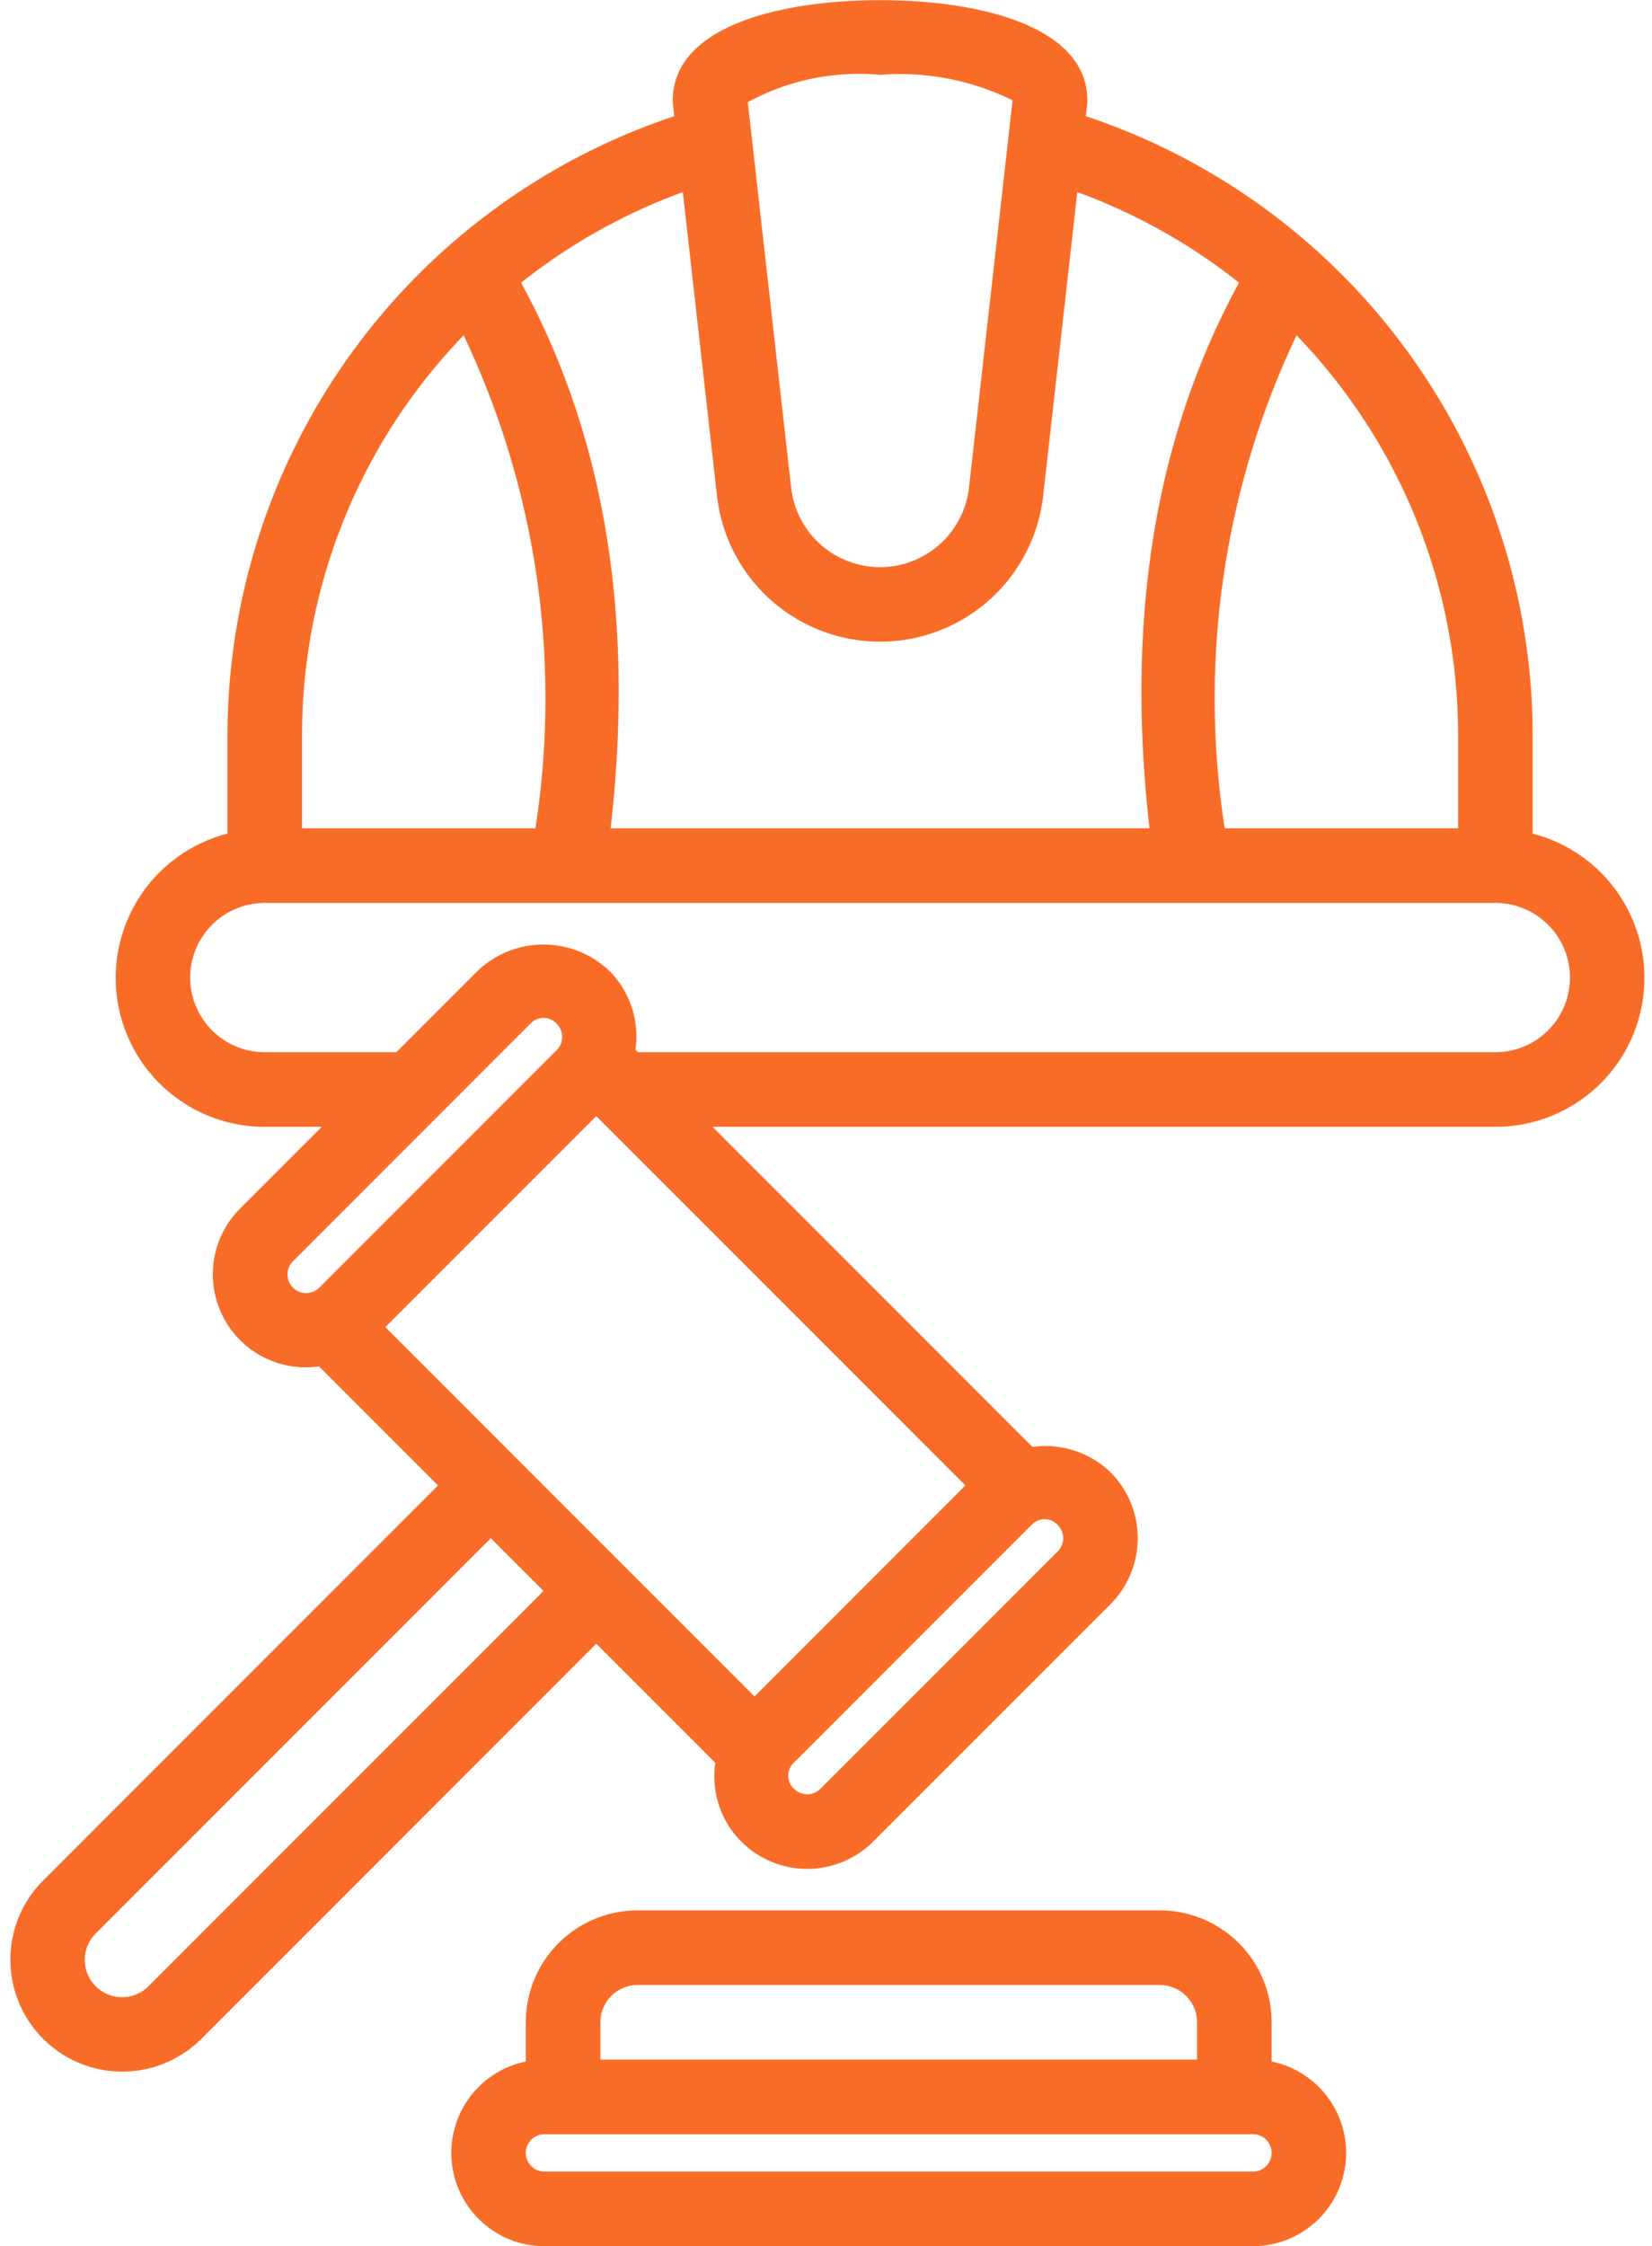 <?xml version="1.0" encoding="UTF-8" standalone="no"?><svg xmlns="http://www.w3.org/2000/svg" xmlns:xlink="http://www.w3.org/1999/xlink" fill="#f96c27" height="60.2" preserveAspectRatio="xMidYMid meet" version="1" viewBox="9.9 1.8 44.3 60.2" width="44.3" zoomAndPan="magnify"><g id="change1_1"><path d="M44,57.051V56a3,3,0,0,0-3-3H27a3,3,0,0,0-3,3v1.051A2.5,2.5,0,0,0,24.5,62h19a2.5,2.5,0,0,0,.5-4.949ZM26,56a1,1,0,0,1,1-1H41a1,1,0,0,1,1,1v1H26Zm17.5,4h-19a.5.5,0,0,1,0-1h19a.5.5,0,0,1,0,1ZM51,24.142V21.5A17.51,17.51,0,0,0,39.018,4.914l.035-.309a1.071,1.071,0,0,0,.006-.112c0-1.982-2.871-2.688-5.559-2.688s-5.559.706-5.559,2.688a1.071,1.071,0,0,0,.006.112l.035.309A17.51,17.51,0,0,0,16,21.5v2.642A3.992,3.992,0,0,0,17,32h1.529l-2.187,2.187A2.492,2.492,0,0,0,18.456,38.42l3.191,3.191L11.04,52.217A3,3,0,0,0,15.282,56.46L25.889,45.853,29.083,49.047a2.47,2.47,0,0,0,.696,2.11,2.503,2.503,0,0,0,3.535,0L39.678,44.793a2.503,2.503,0,0,0,0-3.536v-0a2.521,2.521,0,0,0-2.092-.678L29.006,32H50a3.992,3.992,0,0,0,1-7.858ZM13.868,55.046a1.0 1,0,0,1-1.414-1.414L23.061,43.025l1.414,1.415ZM49,21.5V24H42.742a22.668,22.668,0,0,1,1.926-13.213A15.413,15.413,0,0,1,49,21.5ZM33.5,3.805a6.851,6.851,0,0,1,3.553.682l-1.168,10.381a2.4,2.4,0,0,1-4.77,0L29.953,4.538A6.25,6.25,0,0,1,33.5,3.805ZM29.127,15.092a4.401,4.401,0,0,0,8.746,0l.916-8.143a15.507,15.507,0,0,1,4.337,2.428c-2.253,4.131-3.044,8.981-2.401,14.623H26.275c.643-5.642-.148-10.492-2.401-14.623a15.507,15.507,0,0,1,4.337-2.428ZM18,21.5a15.413,15.413,0,0,1,4.333-10.713A22.668,22.668,0,0,1,24.258,24H18Zm-.243,14.101,6.364-6.364a.479.479,0,0,1,.707-0.0.5.5,0,0,1,0,.708l-3.182,3.182-3.182,3.182a.5.5,0,0,1-.708-.707Zm5.304-1.061,2.828-2.828,9.9,9.899-5.657,5.657-9.899-9.9Zm15.203,8.839-6.364,6.364a.502.502,0,0,1-.707,0,.482.482,0,0,1,0-.707l6.364-6.364a.479.479,0,0,1,.707 0A.5.5,0,0,1,38.264,43.379ZM50,30H27.005l-.065-.065a2.49,2.49,0,0,0-.698-2.113,2.561,2.561,0,0,0-3.535,0L20.529,30H17a2,2,0,0,1,0-4H50a2,2,0,0,1,0,4Z"/></g></svg>